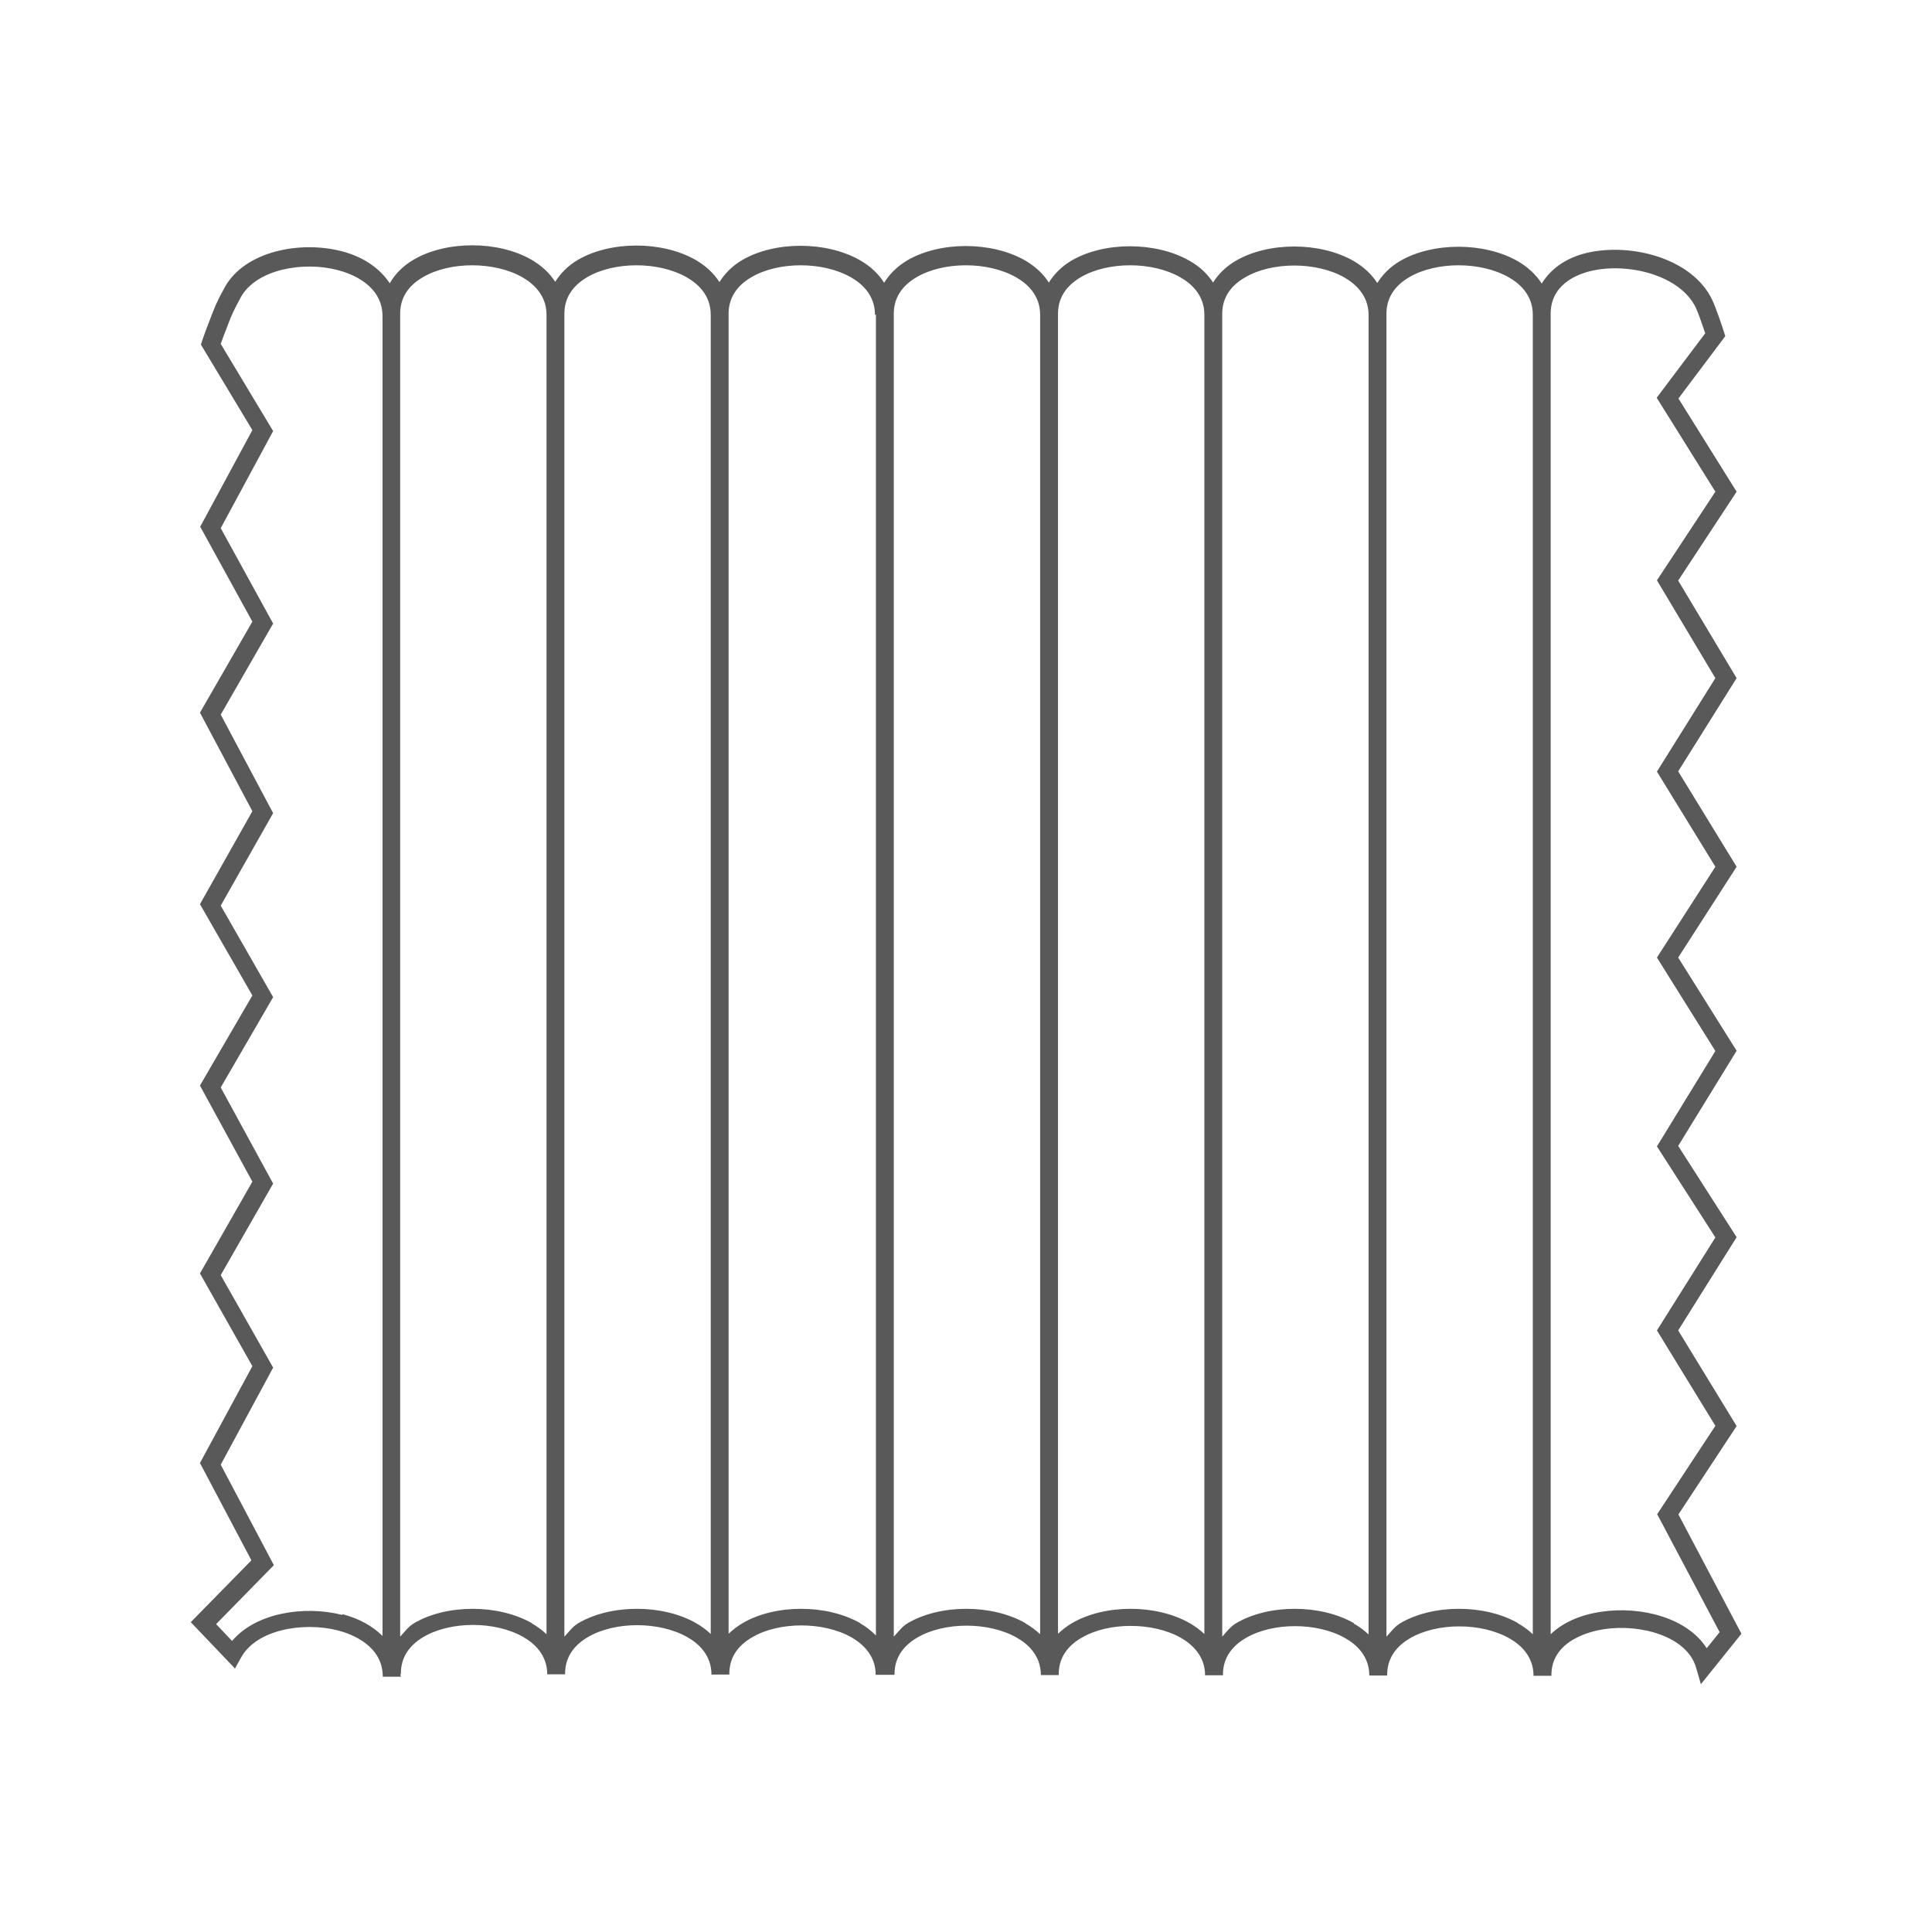<?xml version="1.0" encoding="UTF-8"?><svg id="Layer_1" xmlns="http://www.w3.org/2000/svg" viewBox="0 0 80 80"><defs><style>.cls-1{fill:#595959;stroke-width:0px;}</style></defs><path class="cls-1" d="m71.91,59.05l-2.42-3.96,2.42-3.86-2.42-3.78,2.42-3.94-2.42-3.86,2.42-3.76-2.42-3.95,2.42-3.86-2.42-4.04,2.42-3.68-2.41-3.86,1.94-2.58-.06-.19c-.03-.1-.33-1.01-.49-1.33-.81-1.69-3.33-2.36-5.18-1.93-.88.21-1.5.67-1.87,1.27-.23-.36-.57-.68-1-.93-1.39-.79-3.52-.79-4.87,0-.41.24-.72.56-.94.91-.23-.36-.56-.67-.99-.92-1.39-.79-3.52-.79-4.87,0-.41.24-.72.55-.94.9-.23-.36-.56-.67-.99-.91-1.39-.79-3.52-.79-4.87,0-.41.24-.72.56-.94.91-.23-.36-.56-.67-.99-.92-1.39-.79-3.52-.79-4.87,0-.42.25-.74.57-.96.93-.23-.37-.57-.69-1.01-.94-1.39-.79-3.52-.79-4.87,0-.41.24-.72.56-.94.91-.23-.36-.56-.67-.99-.92-1.39-.79-3.52-.79-4.87,0-.41.24-.72.56-.94.91-.23-.36-.56-.67-.99-.92-1.38-.79-3.52-.79-4.87,0-.44.26-.77.59-.99.98-.41-.61-1.07-1.09-2-1.33-1.72-.44-3.98,0-4.82,1.47h0s0,.01-.01.02c0,0,0,0,0,0h0c-.33.59-.43.86-.55,1.17l-.08.21c-.19.48-.31.84-.31.84l-.05.16,2.13,3.54-2.16,4,2.16,3.93-2.17,3.77,2.17,4.08-2.17,3.85,2.17,3.78-2.17,3.73,2.17,3.98-2.17,3.8,2.17,3.84-2.17,4.01,2.13,4.03-2.51,2.56,1.83,1.92.25-.45c.64-1.17,2.58-1.49,4-1.13.56.14,1.87.62,1.87,1.92h.75s-.02-.07-.02-.11h.02c-.01-.65.31-1.17.94-1.54,1.12-.66,2.96-.66,4.12,0,.46.26,1,.74,1,1.55h0s0,0,0,0h.37s.37,0,.37,0c0,0,0,0,0,0h0c-.01-.65.31-1.17.94-1.54,1.12-.66,2.96-.66,4.12,0,.46.26,1,.74,1,1.55h0s0,0,0,0h.37s.37,0,.37,0c0,0,0,0,0,0h0c-.01-.65.3-1.17.94-1.54,1.11-.66,2.96-.66,4.12,0,.45.26,1,.74,1,1.55h.04s0,0,0,0h.37s.33,0,.33,0c0,0,0,0,0,0h.04c-.01-.65.31-1.17.94-1.54,1.12-.66,2.96-.66,4.12,0,.46.26,1,.74,1,1.55h0s0,0,0,0h.37s.37,0,.37,0c0,0,0,0,0,0h0c-.01-.65.3-1.17.94-1.54,1.11-.66,2.96-.66,4.12,0,.45.26,1,.74,1,1.55h0s0,0,0,0h.37s.37,0,.37,0c0,0,0,0,0,0h0c-.01-.65.31-1.17.94-1.54,1.12-.66,2.96-.66,4.12,0,.46.26,1,.74,1,1.55h0s0,0,0,0h.37s.37,0,.37,0c0,0,0,0,0,0h0c-.01-.65.31-1.17.94-1.54,1.12-.66,2.96-.66,4.12,0,.46.26,1,.74,1,1.55h0s0,0,0,0h.37s.37,0,.37,0c0,0,0,0,0,0h0c-.02-1.48,1.66-1.85,2.18-1.93,1.54-.23,3.44.31,3.81,1.59l.2.69,1.68-2.09-2.61-4.94,2.43-3.69Zm-57.74,7.82c-1.57-.4-3.58-.09-4.56,1.08l-.66-.7,2.39-2.44-2.2-4.16,2.17-4.02-2.17-3.83,2.17-3.79-2.17-3.98,2.17-3.74-2.17-3.79,2.17-3.83-2.17-4.08,2.17-3.77-2.17-3.95,2.17-4.02-2.17-3.61c.05-.14.13-.37.24-.64l.08-.21c.11-.29.21-.53.51-1.08h0c.64-1.16,2.58-1.5,4-1.13.56.14,1.87.62,1.87,1.92v54.64c-.41-.4-.96-.72-1.66-.9Zm7.85.34c-1.39-.79-3.52-.79-4.87,0-.25.15-.39.36-.58.56V13.02c-.01-.65.3-1.17.94-1.54,1.11-.66,2.96-.66,4.12,0,.45.26,1,.74,1,1.55v54.64c-.18-.17-.38-.32-.61-.45Zm6.8,0c-1.38-.79-3.52-.79-4.87,0-.25.15-.39.36-.58.56V13.02c-.01-.65.31-1.17.94-1.54,1.12-.66,2.96-.66,4.12,0,.46.26,1,.74,1,1.55v54.63c-.18-.17-.38-.32-.61-.45Zm6.8,0c-1.39-.79-3.52-.79-4.87,0-.22.13-.41.28-.58.44V13.02c-.01-.65.31-1.17.94-1.54,1.12-.66,2.96-.66,4.12,0,.46.26,1,.74,1,1.55h.04v54.69c-.19-.19-.4-.36-.65-.5Zm6.84,0c-1.39-.79-3.52-.79-4.87,0-.25.15-.39.36-.58.56V13.02c-.01-.65.31-1.17.94-1.54,1.12-.66,2.96-.66,4.12,0,.46.26,1,.74,1,1.55v54.64c-.18-.17-.38-.32-.61-.45Zm6.8,0c-1.38-.79-3.52-.79-4.87,0-.22.13-.41.28-.58.44V13.02c-.01-.65.31-1.17.94-1.54,1.12-.66,2.96-.66,4.12,0,.46.26,1,.74,1,1.55v54.63c-.18-.17-.38-.32-.61-.45Zm6.8,0c-1.39-.79-3.52-.79-4.87,0-.25.15-.4.36-.58.56V13.03s0,0,0,0h0c-.01-.65.3-1.17.94-1.54,1.11-.66,2.96-.66,4.12,0,.45.26,1,.74,1,1.55v54.64c-.18-.17-.38-.32-.61-.45Zm6.8,0c-1.39-.79-3.52-.79-4.87,0-.25.15-.39.36-.58.56V13.02c-.01-.65.31-1.17.94-1.54,1.12-.66,2.96-.66,4.12,0,.46.26,1,.74,1,1.55v54.64c-.18-.17-.38-.32-.61-.45Zm8.35.37l-.54.67c-.79-1.25-2.7-1.76-4.37-1.51-.89.13-1.6.46-2.09.93V13.03s0,0,0,0h0c-.02-1.22,1.04-1.66,1.67-1.81,1.53-.36,3.69.17,4.34,1.52.09.19.28.73.39,1.06l-2.01,2.67,2.43,3.89-2.42,3.67,2.42,4.05-2.42,3.87,2.42,3.94-2.42,3.76,2.42,3.87-2.42,3.95,2.42,3.77-2.42,3.85,2.42,3.95-2.41,3.66,2.59,4.89Z"/></svg>